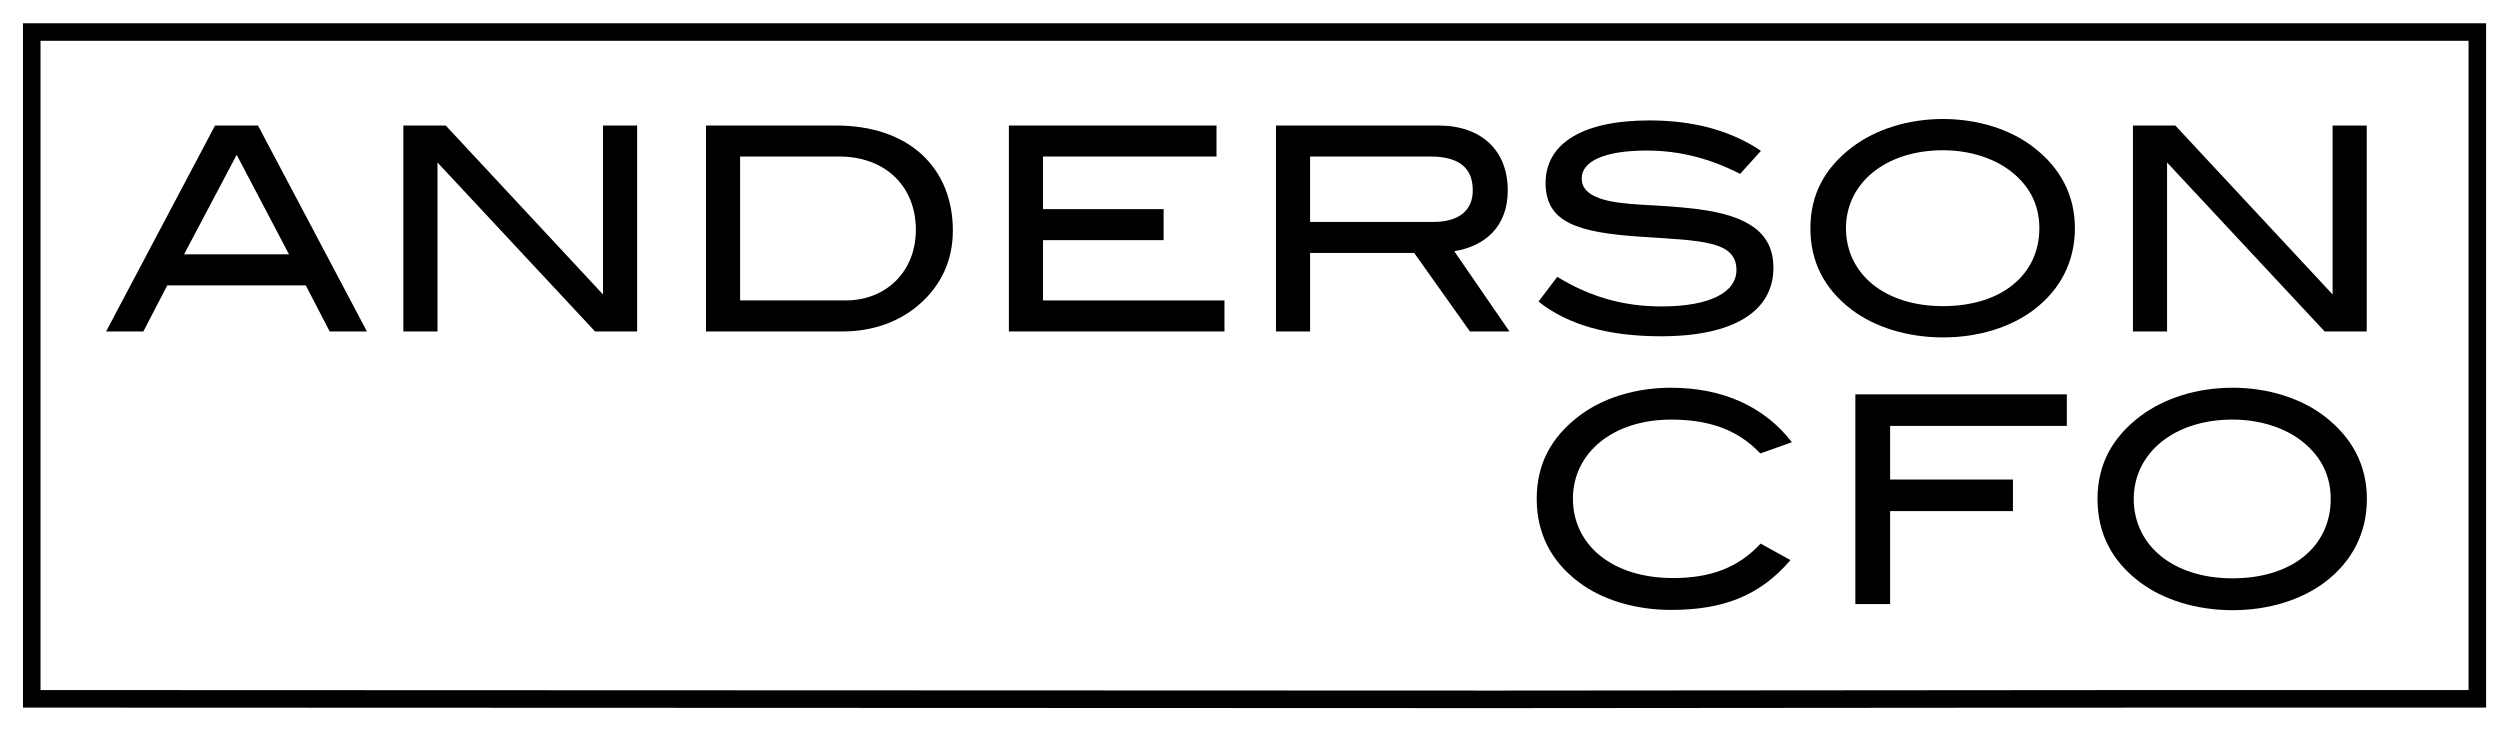 <?xml version="1.0" encoding="UTF-8"?>
<svg id="Black" xmlns="http://www.w3.org/2000/svg" viewBox="0 0 1424 418.22">
  <defs>
    <style>
      .cls-1 {
        fill: none;
        stroke: #000;
        stroke-miterlimit: 10;
        stroke-width: 10px;
      }
    </style>
  </defs>
  <g id="CFO">
    <g>
      <path d="M1002.68,258.3c-12.54-13.36-28.87-19.3-50.82-19.3-33.33,0-55.93,19.14-55.93,45.04s21.78,45.21,57.09,45.21c21.45,0,37.12-5.94,49.83-19.63l16.99,9.4c-17.32,20.29-38.28,28.38-67.98,28.38-20.79,0-39.6-5.94-52.63-15.84-16-12.04-23.92-28.05-23.92-47.52s8.08-34.98,24.25-47.19c13.2-10.06,31.84-16,52.3-16,29.37,0,53.13,10.72,68.8,31.02l-17.98,6.43Z"/>
      <path d="M1076.61,242.62v30.52h69.96v17.98h-69.96v52.96h-19.8v-119.46h120.45v17.98h-100.65Z"/>
      <path d="M1324.1,331.72c-13.2,9.9-31.68,15.84-52.47,15.84s-39.76-6.1-52.8-16c-16-12.04-24.09-27.88-24.09-47.35s8.25-34.98,24.42-47.19c13.36-10.06,32.01-16.17,52.47-16.17s39.1,6.1,52.3,16.17c16,12.21,24.25,28.21,24.25,47.19s-8.08,35.47-24.09,47.52ZM1309.75,250.21c-9.57-6.93-23.1-11.22-38.11-11.22-33.33,0-56.26,19.14-56.26,45.21s21.94,45.21,56.26,45.21,55.93-18.48,55.93-45.21c0-13.86-5.94-25.24-17.82-33.99Z"/>
    </g>
  </g>
  <g id="ANDERSON">
    <g id="ANDERSON-2" data-name="ANDERSON">
      <path d="M187.78,188.79l-13.61-26.24h-78.9l-13.61,26.24h-21.22l62.05-117.29h24.46l62.05,117.29h-21.22ZM134.81,88.18l-29.97,56.7h59.78l-29.81-56.7Z"/>
      <path d="M338.94,188.79l-89.75-96.23v96.23h-19.44v-117.29h24.14l89.59,96.23v-96.23h19.44v117.29h-23.98Z"/>
      <path d="M542.74,131.44c0,16.52-6.48,30.94-18.95,41.8-11.34,10.04-26.73,15.55-43.74,15.55h-77.92v-117.29h74.2c40.99,0,66.42,23.65,66.42,59.94ZM521.68,130.95c0-24.95-17.5-41.8-43.74-41.8h-56.38v81.97h60.1c23.33,0,40.01-16.69,40.01-40.18Z"/>
      <path d="M574.66,188.79v-117.29h118.26v17.66h-98.82v29.97h68.69v17.66h-68.69v34.34h103.36v17.66h-122.8Z"/>
      <path d="M837.27,188.79l-31.75-44.71h-59.29v44.71h-19.44v-117.29h92.5c24.62,0,39.53,14.26,39.53,36.94,0,20.74-12.96,31.75-30.46,34.67l31.43,45.69h-22.52ZM838.89,108.43c0-12.96-7.94-19.28-24.3-19.28h-68.37v37.26h70.15c14.58,0,22.52-6.48,22.52-17.98Z"/>
      <path d="M938.05,85.75c-24.3,0-37.1,6.16-37.1,15.88,0,5.35,3.4,8.91,10.21,11.34,12.8,4.54,32.08,3.08,55.89,6.16,29.16,3.73,43.09,13.77,43.09,33.37,0,24.62-22.36,39.04-63.99,39.04-29.81,0-52.81-6.32-69.82-19.76l10.69-14.09c18.79,11.5,37.91,16.85,59.29,16.85,27.86,0,42.77-8.1,42.77-20.74,0-16.69-19.93-16.69-54.43-18.95-36.13-2.43-54.27-8.1-54.27-30.62s21.06-35.64,59.13-35.64c25.27,0,46.5,5.83,63.51,17.33l-11.83,13.12c-17.5-8.91-34.67-13.28-53.14-13.28Z"/>
      <path d="M1158.21,176.64c-12.96,9.72-31.1,15.55-51.52,15.55s-39.04-5.99-51.84-15.71c-15.72-11.83-23.65-27.38-23.65-46.49s8.1-34.34,23.98-46.33c13.12-9.88,31.43-15.88,51.52-15.88s38.39,5.99,51.35,15.88c15.71,11.99,23.81,27.7,23.81,46.33s-7.94,34.83-23.65,46.66ZM1144.12,96.61c-9.4-6.8-22.68-11.02-37.42-11.02-32.73,0-55.24,18.79-55.24,44.39s21.55,44.39,55.24,44.39,54.92-18.14,54.92-44.39c0-13.61-5.83-24.79-17.5-33.37Z"/>
      <path d="M1324.11,188.79l-89.75-96.23v96.23h-19.44v-117.29h24.14l89.59,96.23v-96.23h19.44v117.29h-23.98Z"/>
    </g>
  </g>
  <g id="Border">
    <polygon id="Border-2" data-name="Border" class="cls-1" points="852.09 398.35 18.09 398.05 18.09 18.24 1411.09 18.24 1411.09 398.05 1232.09 398.05 852.09 398.35"/>
  </g>
</svg>